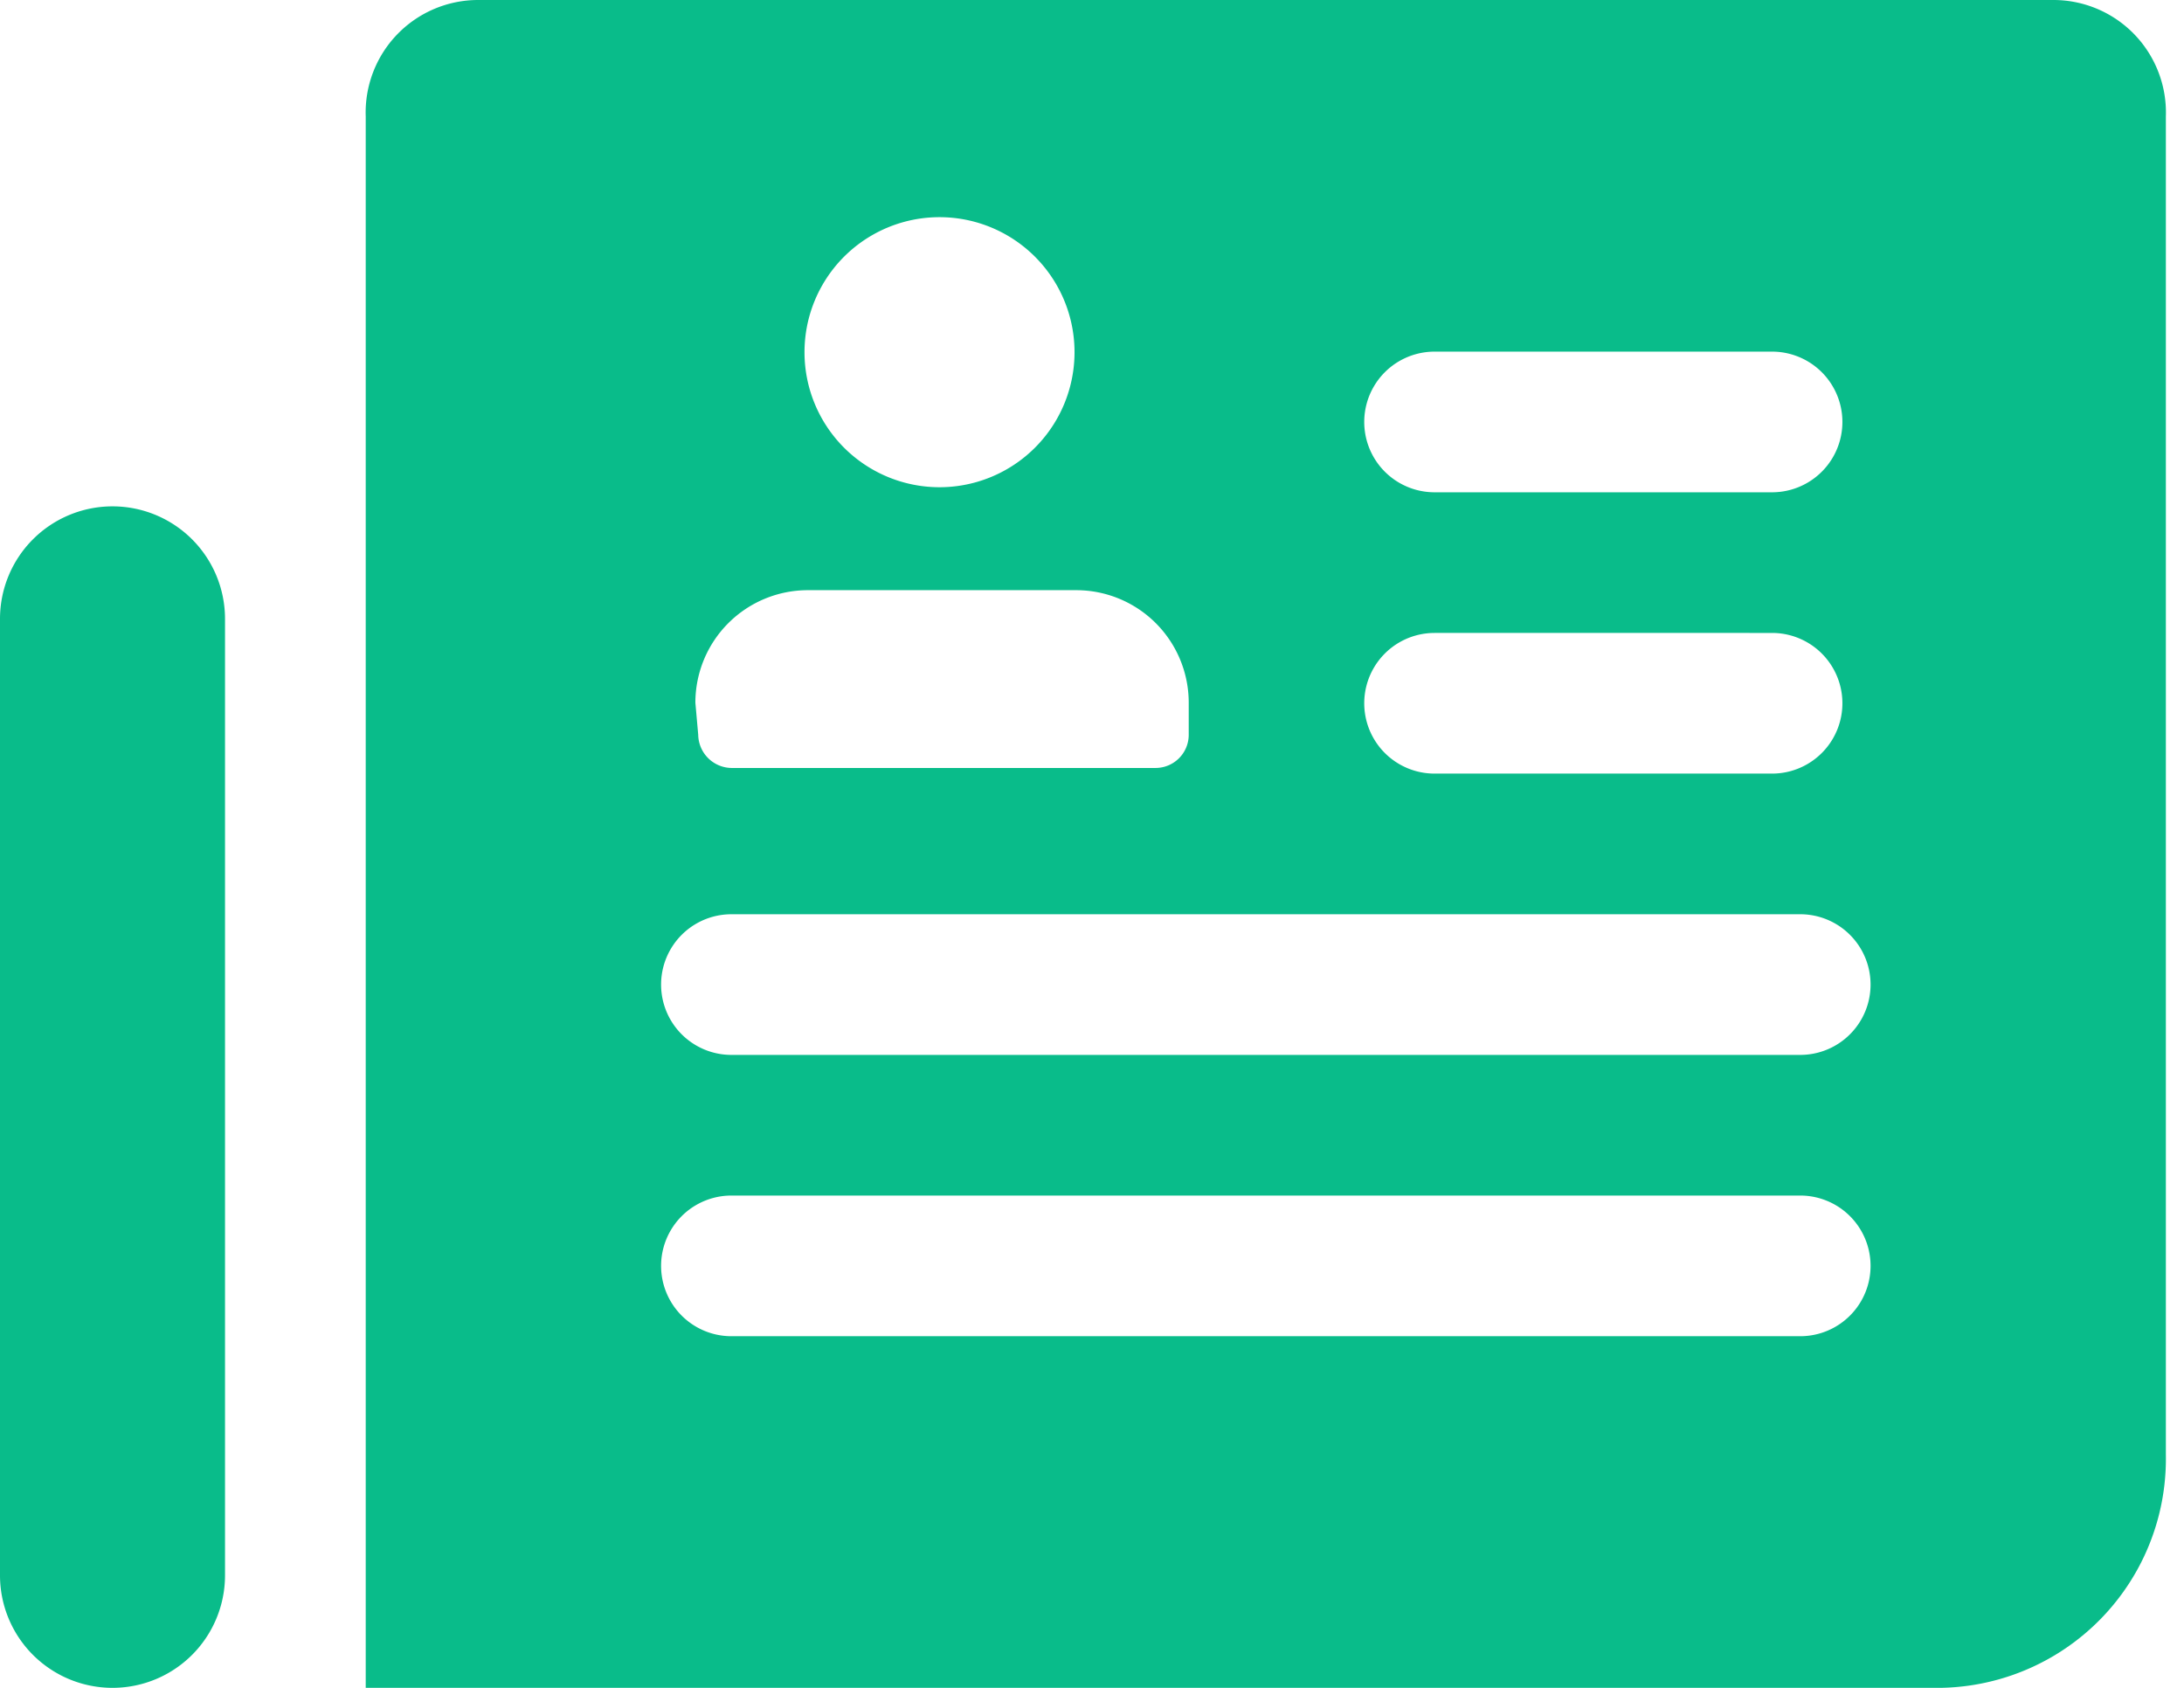 <svg height="51" width="66" xmlns="http://www.w3.org/2000/svg"><g fill="#09bc8a"><path d="m3.4 15.3a3.4 3.4 0 0 0 -3.4 3.4v28.9a3.4 3.4 0 0 0 6.8 0v-28.9a3.4 3.4 0 0 0 -3.4-3.4z"/><path d="m62.052 0a3.4 3.4 0 0 1 3.4 3.519v40.443a6.92 6.92 0 0 1 -6.8 7.038h-47.6v-47.481a3.4 3.4 0 0 1 3.4-3.519zm-18.7 10.625a2.125 2.125 0 0 0 0 4.25h10.2a2.125 2.125 0 0 0 0-4.25zm0 8.5a2.125 2.125 0 0 0 0 4.25h10.2a2.125 2.125 0 0 0 0-4.25zm-14.96-12.563a4.08 4.08 0 1 0 0 8.16 4.08 4.08 0 0 0 0-8.16zm-7.292 15.64a1.02 1.02 0 0 0 1.003 1.003h12.817a1.003 1.003 0 0 0 1.003-1.003v-.969a3.4 3.4 0 0 0 -3.4-3.4h-8.109a3.4 3.4 0 0 0 -3.4 3.4zm33.303 18.173a2.125 2.125 0 0 0 0-4.25h-32.3a2.125 2.125 0 0 0 0 4.25zm0-8.5a2.125 2.125 0 0 0 0-4.25h-32.3a2.125 2.125 0 0 0 0 4.25z"/></g></svg>